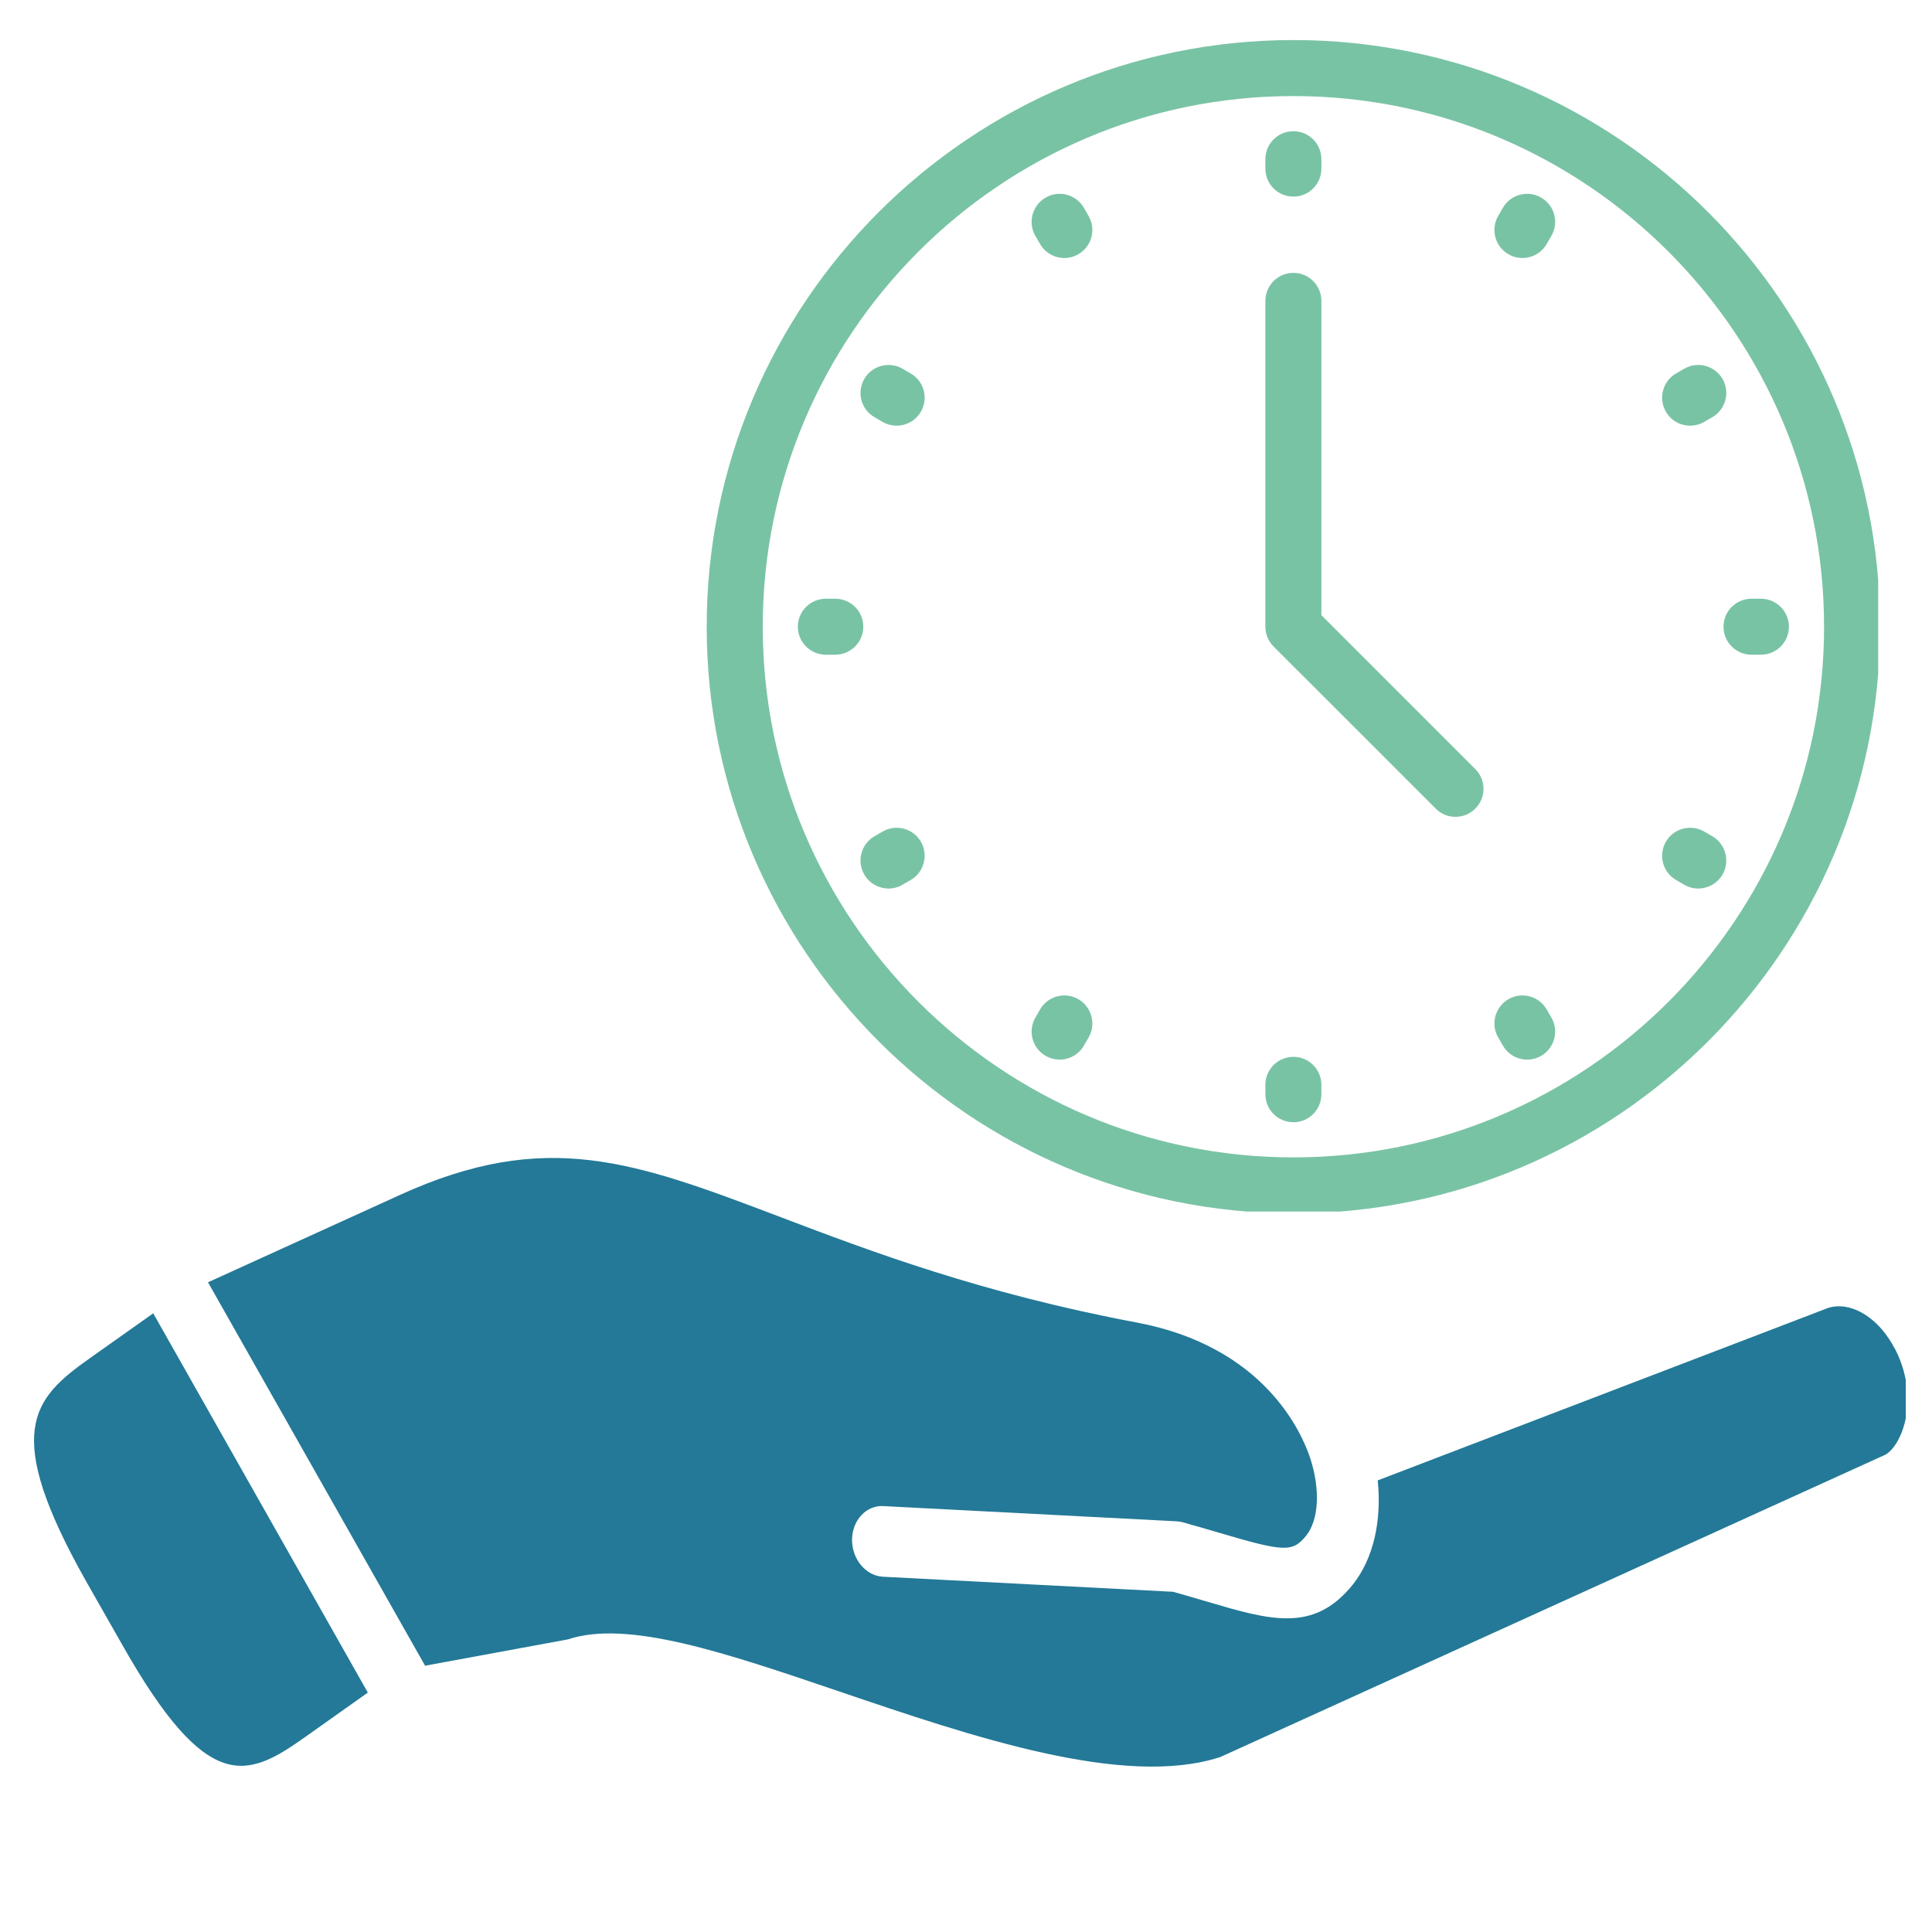 <svg xmlns="http://www.w3.org/2000/svg" xmlns:xlink="http://www.w3.org/1999/xlink" width="300" viewBox="0 0 224.88 225" height="300" preserveAspectRatio="xMidYMid meet"><defs><clipPath id="0e9faa1bee"><path d="M 82.242 4.668 L 218.672 4.668 L 218.672 141.094 L 82.242 141.094 Z M 82.242 4.668 " clip-rule="nonzero"></path></clipPath><clipPath id="e5d359f26b"><path d="M 24 134 L 221.883 134 L 221.883 206 L 24 206 Z M 24 134 " clip-rule="nonzero"></path></clipPath></defs><g clip-path="url(#0e9faa1bee)"><path fill="#79c3a5" d="M 150.57 11.188 C 116.492 11.188 88.77 38.91 88.77 72.988 C 88.77 107.062 116.492 134.789 150.57 134.789 C 184.645 134.789 212.371 107.062 212.371 72.988 C 212.371 38.91 184.645 11.188 150.57 11.188 Z M 150.57 141.312 C 112.895 141.312 82.242 110.664 82.242 72.988 C 82.242 35.312 112.895 4.664 150.57 4.664 C 188.242 4.664 218.891 35.312 218.891 72.988 C 218.891 110.664 188.242 141.312 150.57 141.312 " fill-opacity="1" fill-rule="nonzero"></path></g><path fill="#79c3a5" d="M 169.445 95.129 C 168.609 95.129 167.777 94.812 167.141 94.172 L 148.262 75.297 C 147.648 74.684 147.305 73.855 147.305 72.988 L 147.305 35.043 C 147.305 33.242 148.766 31.777 150.57 31.777 C 152.371 31.777 153.828 33.242 153.828 35.043 L 153.828 71.637 L 171.75 89.562 C 173.027 90.836 173.027 92.902 171.75 94.172 C 171.113 94.812 170.277 95.129 169.445 95.129 " fill-opacity="1" fill-rule="nonzero"></path><path fill="#79c3a5" d="M 180.066 28.41 L 180.617 27.465 C 181.516 25.906 180.98 23.91 179.422 23.012 C 177.855 22.105 175.863 22.645 174.965 24.203 L 174.414 25.156 C 173.516 26.719 174.055 28.707 175.613 29.609 C 176.125 29.906 176.691 30.047 177.238 30.047 C 178.367 30.047 179.465 29.461 180.066 28.41 Z M 126.168 121.77 L 126.719 120.824 C 127.617 119.266 127.082 117.27 125.52 116.363 C 123.957 115.465 121.965 116 121.066 117.559 L 120.52 118.512 C 119.617 120.07 120.156 122.066 121.715 122.965 C 122.227 123.262 122.793 123.402 123.34 123.402 C 124.469 123.402 125.566 122.82 126.168 121.77 Z M 198.406 49.137 L 199.352 48.59 C 200.91 47.691 201.445 45.695 200.547 44.133 C 199.641 42.574 197.648 42.043 196.086 42.941 L 195.141 43.488 C 193.582 44.387 193.047 46.383 193.945 47.941 C 194.547 48.992 195.645 49.574 196.773 49.574 C 197.328 49.574 197.891 49.434 198.406 49.137 Z M 105.047 103.035 L 105.992 102.488 C 107.551 101.59 108.09 99.594 107.188 98.031 C 106.289 96.469 104.289 95.941 102.734 96.84 L 101.785 97.387 C 100.227 98.289 99.688 100.285 100.594 101.848 C 101.195 102.891 102.293 103.477 103.422 103.477 C 103.977 103.477 104.535 103.332 105.047 103.035 Z M 208.277 72.988 C 208.277 71.188 206.816 69.727 205.016 69.727 L 203.918 69.727 C 202.117 69.727 200.66 71.188 200.66 72.988 C 200.66 74.789 202.117 76.246 203.918 76.246 L 205.016 76.246 C 206.816 76.246 208.277 74.789 208.277 72.988 Z M 100.48 72.988 C 100.48 71.188 99.016 69.727 97.215 69.727 L 96.121 69.727 C 94.32 69.727 92.855 71.188 92.855 72.988 C 92.855 74.789 94.32 76.246 96.121 76.246 L 97.215 76.246 C 99.016 76.246 100.48 74.789 100.48 72.988 Z M 200.547 101.848 C 201.445 100.285 200.91 98.289 199.352 97.387 L 198.406 96.84 C 196.844 95.941 194.848 96.473 193.945 98.031 C 193.047 99.594 193.582 101.59 195.141 102.488 L 196.086 103.035 C 196.598 103.332 197.164 103.477 197.715 103.477 C 198.84 103.477 199.938 102.891 200.547 101.848 Z M 107.188 47.941 C 108.09 46.383 107.551 44.387 105.992 43.488 L 105.047 42.941 C 103.484 42.043 101.488 42.574 100.594 44.133 C 99.688 45.695 100.227 47.691 101.785 48.59 L 102.734 49.137 C 103.242 49.434 103.809 49.574 104.355 49.574 C 105.488 49.574 106.586 48.992 107.188 47.941 Z M 179.422 122.965 C 180.98 122.066 181.516 120.07 180.617 118.512 L 180.066 117.559 C 179.168 116 177.176 115.465 175.613 116.363 C 174.055 117.27 173.516 119.266 174.418 120.824 L 174.969 121.77 C 175.57 122.82 176.668 123.402 177.793 123.402 C 178.348 123.402 178.906 123.262 179.422 122.965 Z M 125.52 29.609 C 127.082 28.707 127.617 26.719 126.719 25.156 L 126.168 24.203 C 125.266 22.645 123.27 22.105 121.715 23.012 C 120.156 23.91 119.617 25.906 120.516 27.465 L 121.066 28.41 C 121.668 29.461 122.766 30.047 123.895 30.047 C 124.449 30.047 125.008 29.906 125.52 29.609 Z M 153.828 127.434 L 153.828 126.336 C 153.828 124.539 152.371 123.078 150.57 123.078 C 148.766 123.078 147.305 124.539 147.305 126.336 L 147.305 127.434 C 147.305 129.238 148.766 130.695 150.57 130.695 C 152.371 130.695 153.828 129.238 153.828 127.434 Z M 150.57 22.898 C 148.766 22.898 147.305 21.441 147.305 19.637 L 147.305 18.539 C 147.305 16.738 148.766 15.281 150.57 15.281 C 152.371 15.281 153.828 16.738 153.828 18.539 L 153.828 19.637 C 153.828 21.441 152.371 22.898 150.57 22.898 " fill-opacity="1" fill-rule="nonzero"></path><path fill="#237997" d="M 42.777 197.117 L 35.418 202.336 C 28.703 207.09 24.094 209.086 14.172 191.543 L 10.035 184.273 C 0.109 166.711 3.715 162.906 10.414 158.168 L 17.785 152.949 Z M 42.777 197.117 " fill-opacity="1" fill-rule="nonzero"></path><g clip-path="url(#e5d359f26b)"><path fill="#237997" d="M 220.566 156.973 C 221.75 159.176 222.297 161.785 222.035 164.188 C 221.734 167.055 220.383 169.156 219.215 169.547 L 142.051 204.625 C 130.859 208.262 113.227 202.273 97.672 196.984 C 84.449 192.492 73.031 188.602 66.082 190.922 L 49.445 193.988 L 24.164 149.336 L 46.477 139.18 C 63.562 131.387 73.844 135.293 90.883 141.758 C 101.312 145.723 114.305 150.633 132.324 154.02 C 147.164 156.809 151.527 166.809 152.523 169.805 C 153.719 173.449 153.531 176.996 152.062 178.836 C 150.477 180.797 149.523 180.754 141.875 178.492 C 140.594 178.117 139.195 177.703 137.641 177.273 C 137.414 177.215 137.18 177.188 136.938 177.168 L 102.797 175.398 C 100.809 175.293 99.18 177.055 99.168 179.328 C 99.168 181.594 100.777 183.523 102.766 183.625 L 136.559 185.379 C 137.93 185.77 139.195 186.129 140.336 186.473 C 147.91 188.711 152.91 190.195 157.473 184.562 C 159.883 181.535 160.875 177.145 160.387 172.406 L 212.875 152.309 C 214.895 151.691 217.312 152.688 219.199 154.934 C 219.719 155.566 220.18 156.258 220.566 156.992 Z M 220.566 156.973 " fill-opacity="1" fill-rule="nonzero"></path></g></svg>